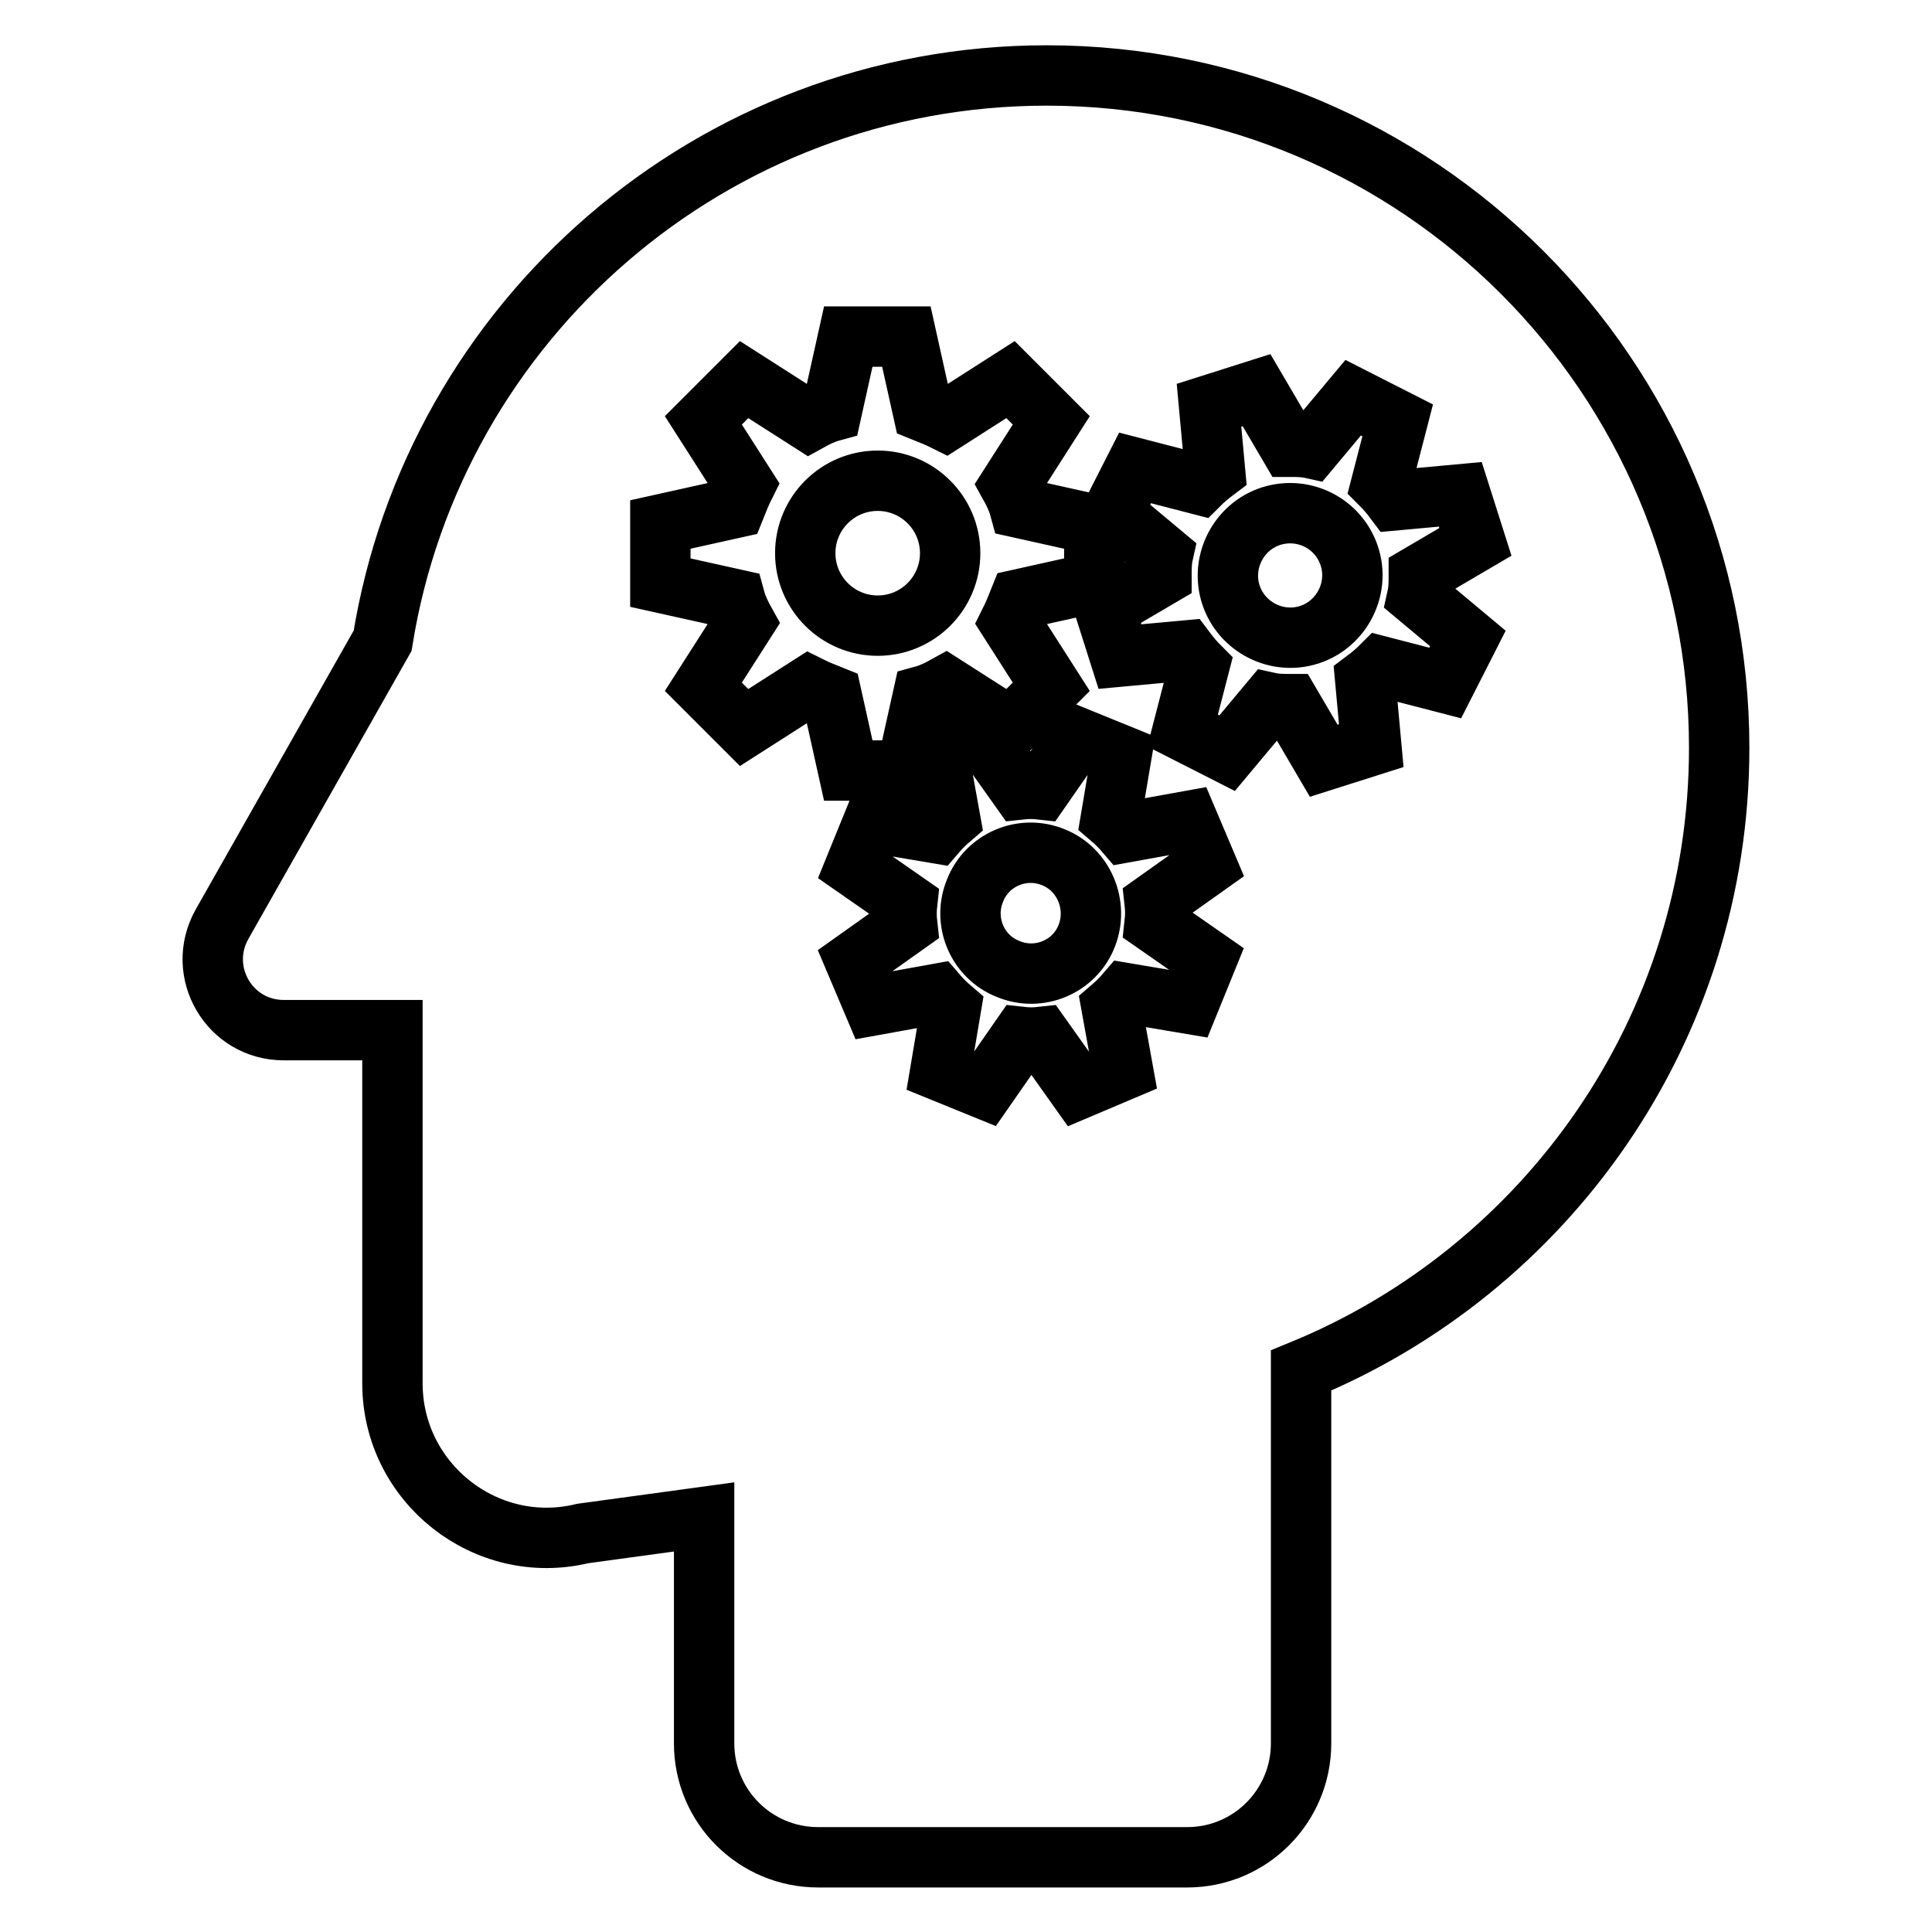 <?xml version="1.0" encoding="utf-8"?>
<!-- Svg Vector Icons : http://www.onlinewebfonts.com/icon -->
<!DOCTYPE svg PUBLIC "-//W3C//DTD SVG 1.1//EN" "http://www.w3.org/Graphics/SVG/1.1/DTD/svg11.dtd">
<svg version="1.1" xmlns="http://www.w3.org/2000/svg" xmlns:xlink="http://www.w3.org/1999/xlink" x="0px" y="0px" viewBox="0 0 256 256" enable-background="new 0 0 256 256" xml:space="preserve">
<g> <path stroke-width="8" fill-opacity="0" stroke="#000000"  d="M178.8,73.7c1.4,4.3-1,9-5.3,10.4c-4.3,1.4-9-1-10.4-5.3c-1.4-4.3,1-9,5.3-10.4 C172.8,67,177.4,69.4,178.8,73.7z M125.9,73.3c0-5.3-4.3-9.6-9.6-9.6c-5.3,0-9.6,4.3-9.6,9.6c0,5.3,4.3,9.6,9.6,9.6 C121.6,82.9,125.9,78.6,125.9,73.3z M139.6,113.6c-4.1-1.7-8.8,0.3-10.4,4.4c-1.7,4.1,0.3,8.8,4.4,10.4c4.1,1.7,8.8-0.3,10.4-4.4 C145.6,119.9,143.6,115.2,139.6,113.6z M227.8,99.1c0,37.3-22.9,69.2-55.4,82.5v49.4c0,8.3-6.7,15.1-15.1,15.1h-48.9 c-8.3,0-15.1-6.7-15.1-15.1v-30l-16.1,2.2c-12.8,3.1-25.2-6.7-25.2-19.9v-46.8H37.6c-7.2,0-11.7-7.7-8.2-14l21.3-37.6 C57.5,42.5,94.3,10,138.7,10C187.9,10,227.8,49.9,227.8,99.1z M112.4,102.1h7.7l2.2-9.9c1.1-0.3,2.1-0.8,3-1.3l8.6,5.5l5.4-5.4 l-5.5-8.6c0.5-1,0.9-2,1.3-3l9.9-2.2v-7.7l-9.9-2.2c-0.3-1.1-0.8-2.1-1.3-3l5.5-8.6l-5.4-5.4l-8.6,5.5c-1-0.5-2-0.9-3-1.3l-2.2-9.9 h-7.7l-2.2,9.9c-1.1,0.3-2.1,0.8-3,1.3l-8.6-5.5l-5.4,5.4l5.5,8.6c-0.5,1-0.9,2-1.3,3l-9.9,2.2v7.7l9.9,2.2c0.3,1.1,0.8,2.1,1.3,3 L93.2,91l5.4,5.4l8.6-5.5c1,0.5,2,0.9,3,1.3L112.4,102.1z M159.9,127.1l-6.9-4.8c0.1-0.9,0.1-1.8,0-2.7l6.9-4.9l-2.5-5.9l-8.3,1.5 c-0.6-0.7-1.2-1.3-1.9-1.9l1.4-8.3l-5.9-2.4l-4.8,6.9c-0.9-0.1-1.8-0.1-2.7,0l-4.9-6.9l-5.9,2.5l1.5,8.3c-0.7,0.6-1.3,1.2-1.9,1.9 l-8.3-1.4l-2.4,5.9l6.9,4.8c-0.1,0.9-0.1,1.8,0,2.7l-6.9,4.9l2.5,5.9l8.3-1.5c0.6,0.7,1.2,1.3,1.9,1.9l-1.4,8.3l5.9,2.4l4.8-6.9 c0.9,0.1,1.8,0.1,2.7,0l4.9,6.9l5.9-2.5l-1.5-8.3c0.7-0.6,1.3-1.2,1.9-1.9l8.3,1.4L159.9,127.1z M187.8,79c0.2-0.9,0.2-1.9,0.2-2.8 l7.5-4.4l-2-6.3l-8.7,0.8c-0.6-0.8-1.2-1.5-1.8-2.1l2.2-8.5l-5.9-3l-5.6,6.7c-0.9-0.2-1.9-0.2-2.8-0.2l-4.4-7.5l-6.3,2l0.8,8.7 c-0.8,0.6-1.5,1.2-2.1,1.8l-8.5-2.2l-3,5.9l6.7,5.6c-0.2,0.9-0.2,1.9-0.2,2.8l-7.5,4.4l2,6.3l8.7-0.8c0.6,0.8,1.2,1.5,1.8,2.1 l-2.2,8.5l5.9,3l5.6-6.7c0.9,0.2,1.9,0.2,2.8,0.2l4.4,7.5l6.3-2l-0.8-8.7c0.8-0.6,1.5-1.2,2.1-1.8l8.5,2.2l3-5.9L187.8,79z"/></g>
</svg>